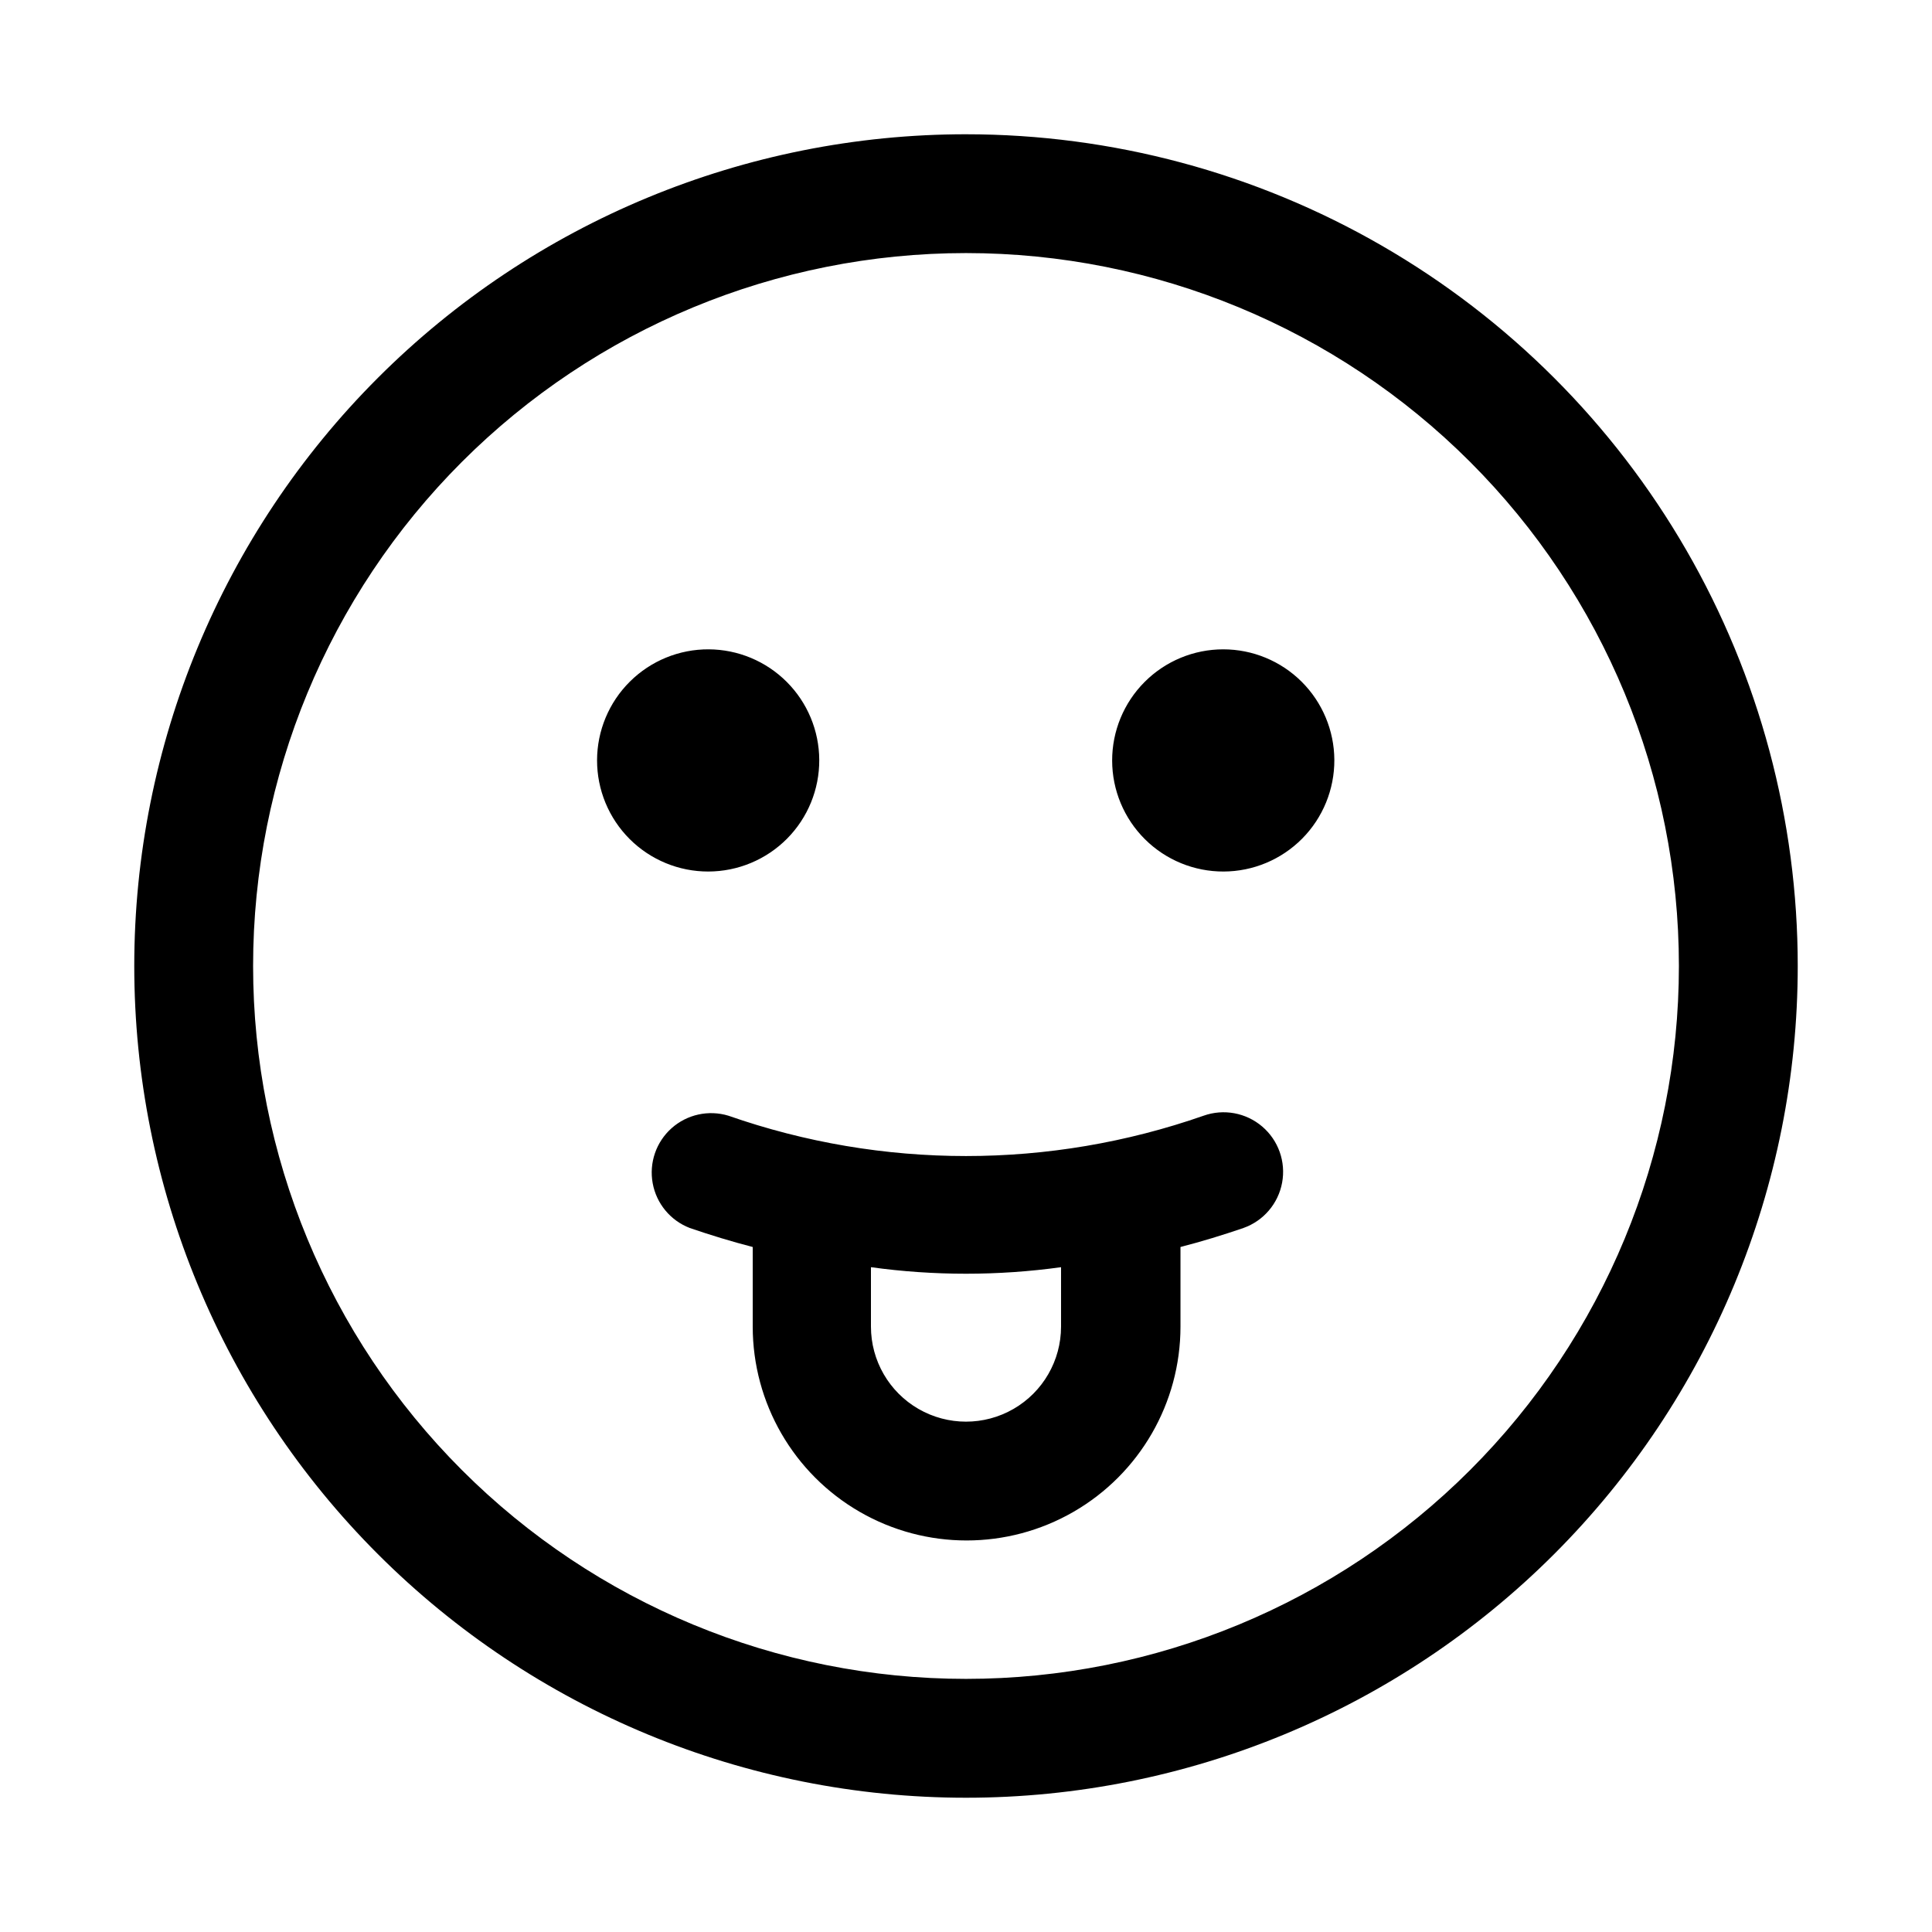 <?xml version="1.0" encoding="UTF-8"?>
<!-- The Best Svg Icon site in the world: iconSvg.co, Visit us! https://iconsvg.co -->
<svg fill="#000000" width="800px" height="800px" version="1.1" viewBox="144 144 512 512" xmlns="http://www.w3.org/2000/svg">
 <path d="m400 179.58c-58.461 0-114.52 23.223-155.86 64.559s-64.559 97.398-64.559 155.86c0 58.457 23.223 114.52 64.559 155.86 41.336 41.336 97.398 64.559 155.86 64.559 58.457 0 114.52-23.223 155.86-64.559 41.336-41.336 64.559-97.398 64.559-155.86 0-38.691-10.184-76.703-29.527-110.21-19.348-33.508-47.172-61.332-80.68-80.676-33.508-19.348-71.516-29.531-110.21-29.531zm0 409.34c-50.109 0-98.164-19.902-133.59-55.336-35.43-35.43-55.336-83.484-55.336-133.59 0-50.109 19.906-98.164 55.336-133.59s83.484-55.336 133.59-55.336c50.105 0 98.16 19.906 133.59 55.336 35.434 35.43 55.336 83.484 55.336 133.59 0 50.105-19.902 98.16-55.336 133.59-35.43 35.434-83.484 55.336-133.59 55.336zm62.977-149.25c-40.777 14.258-85.18 14.258-125.95 0-5.254-1.59-10.953-0.336-15.051 3.316-4.094 3.652-5.992 9.172-5.008 14.57 0.98 5.398 4.703 9.898 9.824 11.871 5.512 1.891 11.18 3.621 16.688 5.039v21.098c0 20.246 10.805 38.957 28.34 49.082s39.141 10.125 56.68 0c17.535-10.125 28.34-28.836 28.34-49.082v-21.098c5.512-1.418 11.18-3.148 16.688-5.039 5.316-1.883 9.223-6.461 10.246-12.008 1.027-5.543-0.984-11.215-5.273-14.875-4.289-3.664-10.207-4.758-15.52-2.875zm-37.789 55.895c0 9-4.801 17.312-12.594 21.812s-17.398 4.5-25.191 0c-7.793-4.5-12.594-12.812-12.594-21.812v-15.746c16.715 2.309 33.668 2.309 50.379 0zm72.422-150.2h0.004c0.039 7.816-3.027 15.328-8.531 20.883-5.504 5.551-12.988 8.688-20.805 8.715-7.82 0.027-15.328-3.055-20.867-8.566-5.543-5.512-8.668-13.004-8.68-20.82-0.016-7.82 3.082-15.32 8.602-20.852 5.523-5.535 13.02-8.645 20.84-8.645 7.781 0 15.246 3.082 20.762 8.566 5.516 5.488 8.637 12.938 8.68 20.719zm-136.5 0c0.043 7.824-3.031 15.348-8.547 20.902-5.516 5.551-13.016 8.68-20.84 8.695-7.828 0.016-15.336-3.09-20.871-8.621-5.535-5.535-8.637-13.047-8.625-20.871 0.016-7.828 3.144-15.328 8.699-20.84 5.555-5.516 13.074-8.594 20.902-8.551 7.754 0.043 15.176 3.141 20.66 8.625 5.484 5.481 8.582 12.906 8.621 20.66z"/>
</svg>